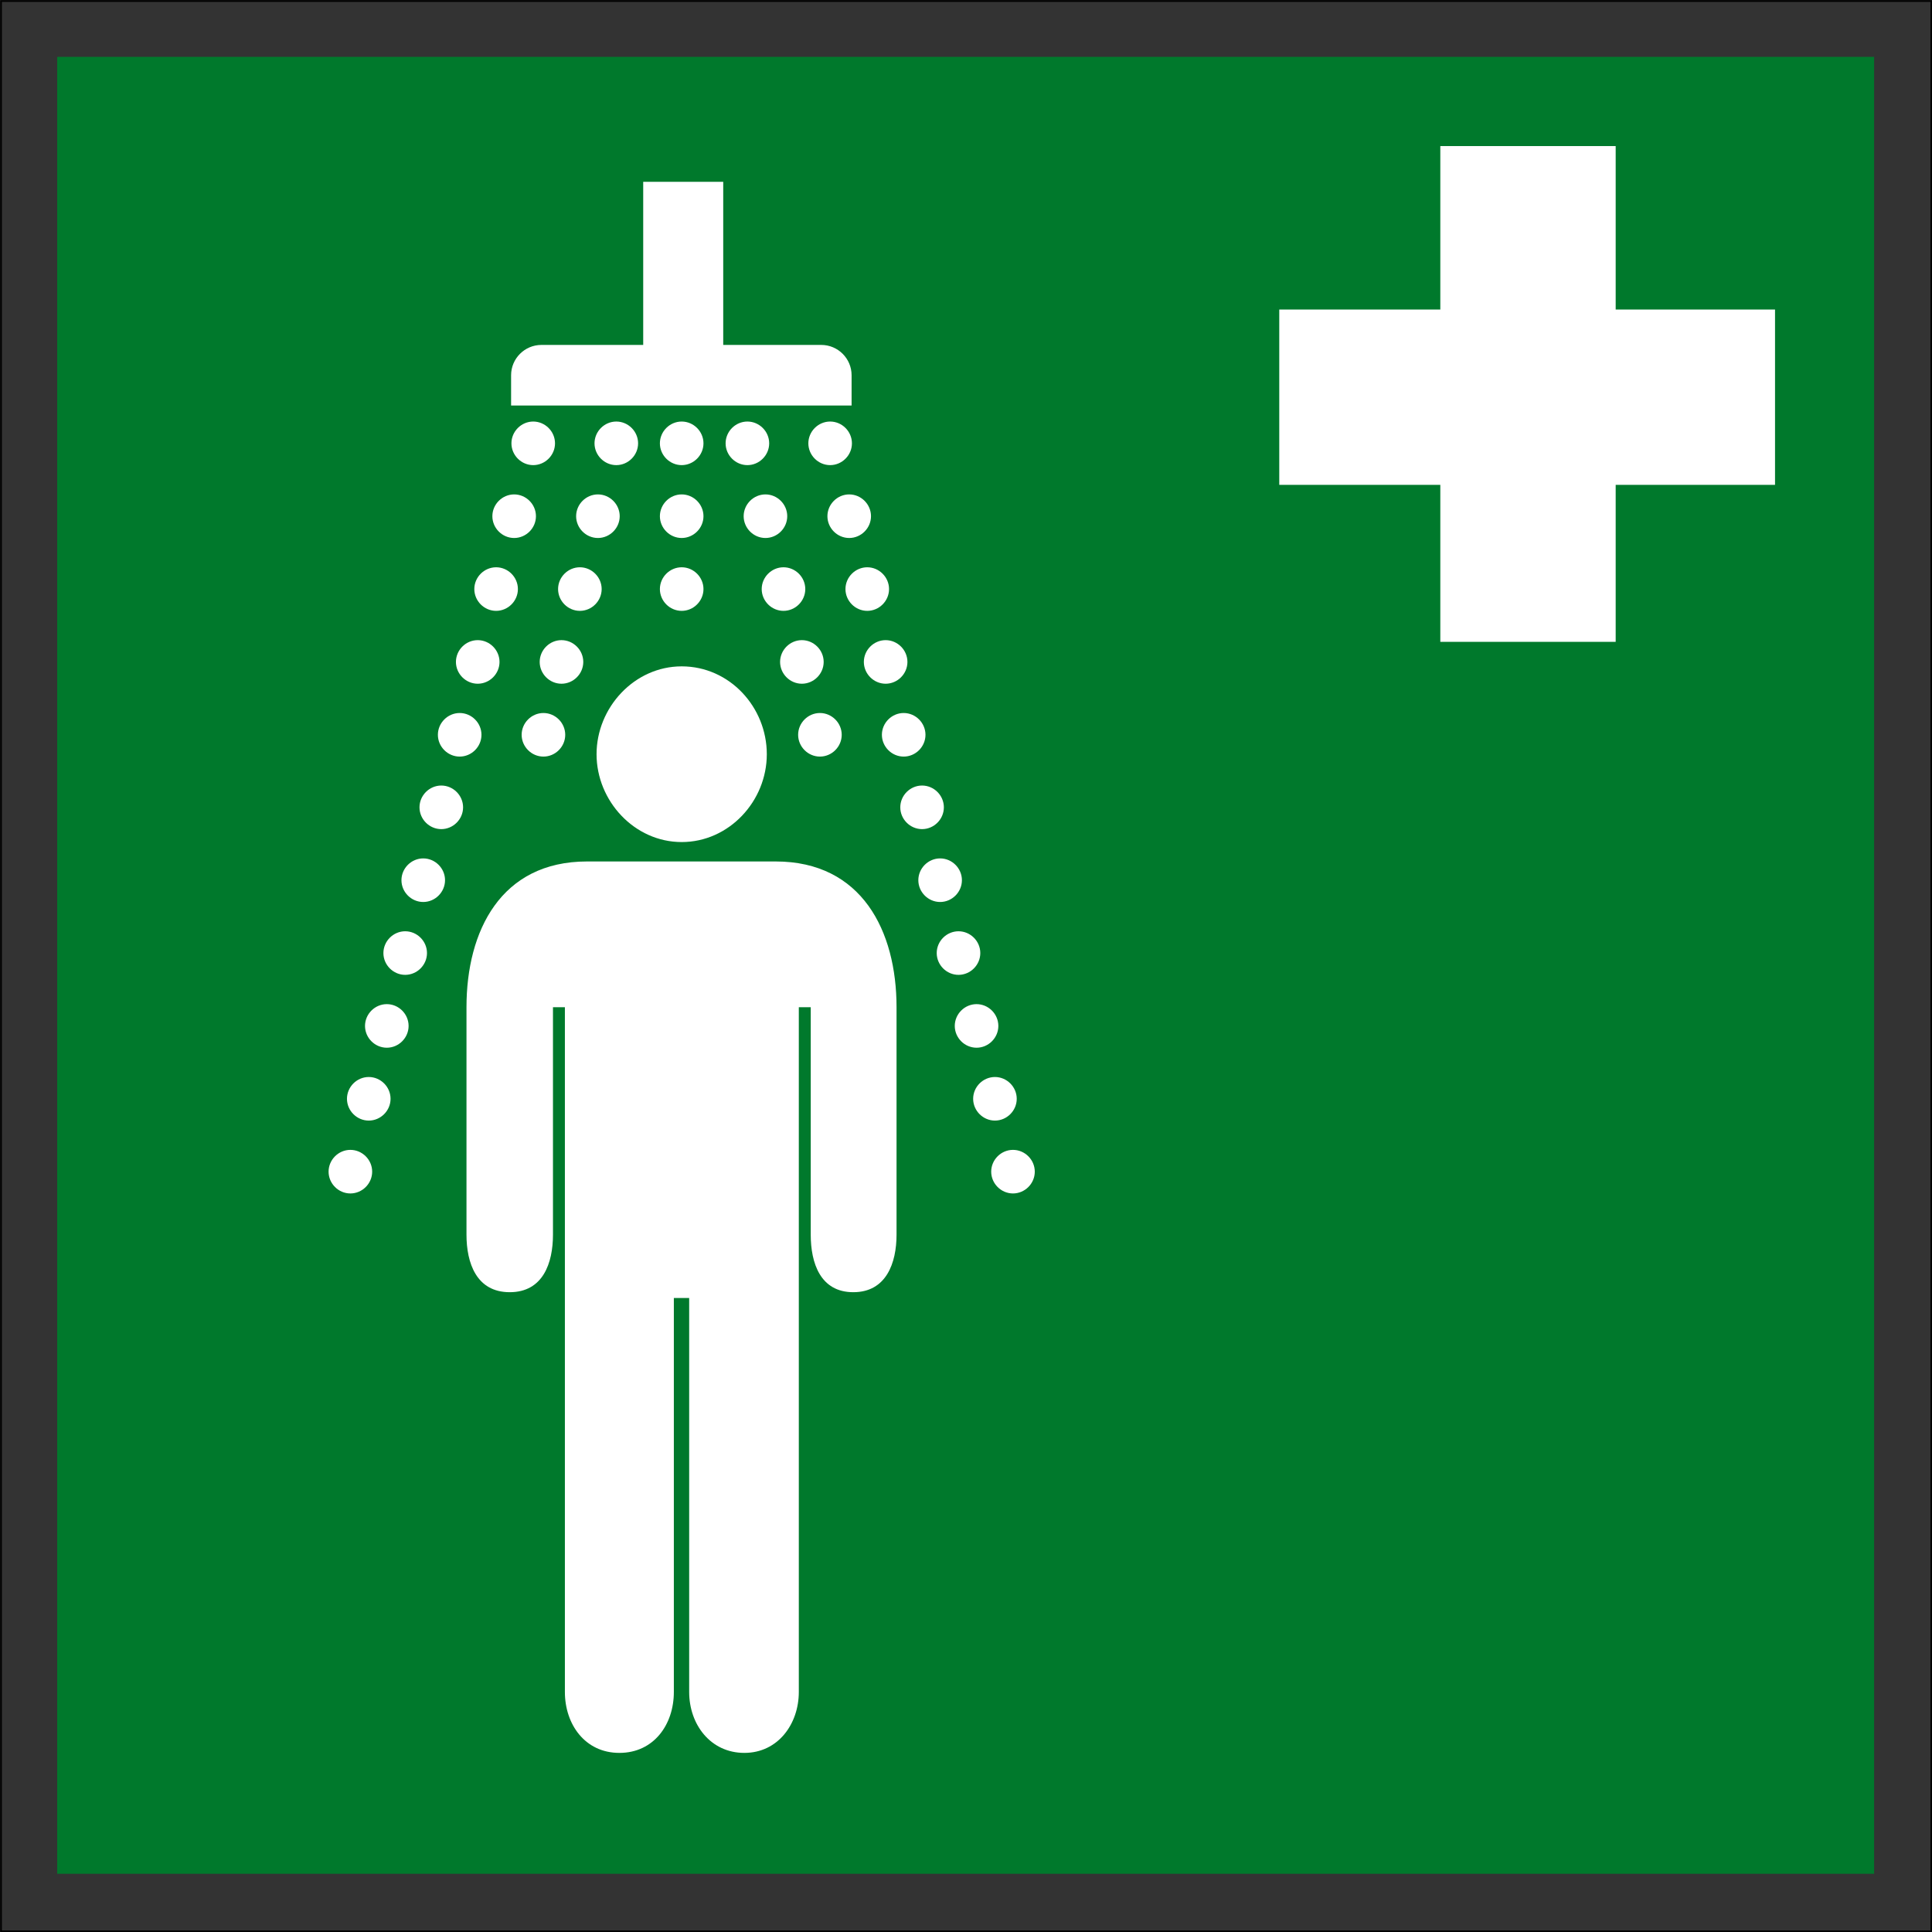 <?xml version="1.0" encoding="UTF-8"?> <svg xmlns="http://www.w3.org/2000/svg" viewBox="0 0 56.74 56.74"><rect x="0" y="0" width="56.74" height="56.74" fill="#333333" stroke="none"/><defs><clipPath id="clippath"><path d="M0 0h56.74v56.74H0z" style="fill:none"></path></clipPath><style>.cls-1,.cls-2{fill:#fff}.cls-2{fill-rule:evenodd}</style></defs><path d="M.03.03h56.69v56.69H.03z" style="fill:none;stroke:#000;stroke-width:.05px"></path><path d="M1.68 1.67h53.36v53.36H1.68z" style="fill:#00792c"></path><path d="M42.3 4.29h5.15v14.56H42.3z" class="cls-1"></path><path d="M37.57 9.09h14.56v5.15H37.57z" class="cls-1"></path><g style="clip-path:url(#clippath)"><path d="M18.9 5.34h2.34v4.79h2.88c.49 0 .89.4.89.89v.89h-10v-.89c0-.49.4-.89.89-.89h2.99V5.34ZM15.66 12.38c.35 0 .64.29.64.64s-.29.64-.64.64-.64-.29-.64-.64.29-.64.64-.64M18.1 12.38c.35 0 .64.29.64.64s-.29.64-.64.64-.64-.29-.64-.64.29-.64.64-.64M20.02 12.38c.35 0 .64.29.64.64s-.29.64-.64.64-.64-.29-.64-.64.29-.64.64-.64M21.95 12.38c.35 0 .64.29.64.64s-.29.64-.64.64-.64-.29-.64-.64.29-.64.64-.64M24.38 12.38c.35 0 .64.29.64.64s-.29.64-.64.64-.64-.29-.64-.64.29-.64.64-.64M15.1 14.52c.35 0 .64.29.64.64s-.29.64-.64.64-.64-.29-.64-.64.29-.64.64-.64M17.56 14.52c.35 0 .64.29.64.64s-.29.64-.64.64-.64-.29-.64-.64.29-.64.64-.64M20.02 14.52c.35 0 .64.29.64.64s-.29.64-.64.64-.64-.29-.64-.64.29-.64.64-.64M22.48 14.52c.35 0 .64.29.64.64s-.29.64-.64.64-.64-.29-.64-.64.29-.64.64-.64M24.94 14.52c.35 0 .64.29.64.64s-.29.64-.64.64-.64-.29-.64-.64.29-.64.64-.64M14.57 16.66c.35 0 .64.29.64.64s-.29.64-.64.64-.64-.29-.64-.64.29-.64.64-.64M17.03 16.66c.35 0 .64.29.64.64s-.29.64-.64.64-.64-.29-.64-.64.29-.64.64-.64M20.02 16.66c.35 0 .64.29.64.64s-.29.64-.64.64-.64-.29-.64-.64.29-.64.64-.64M23.01 16.66c.35 0 .64.29.64.64s-.29.64-.64.64-.64-.29-.64-.64.29-.64.64-.64M25.47 16.66c.35 0 .64.29.64.64s-.29.64-.64.64-.64-.29-.64-.64.29-.64.64-.64M14.03 18.8c.35 0 .64.29.64.64s-.29.64-.64.64-.64-.29-.64-.64.29-.64.64-.64M16.49 18.8c.35 0 .64.29.64.64s-.29.64-.64.64-.64-.29-.64-.64.29-.64.64-.64M23.55 18.8c.35 0 .64.29.64.64s-.29.64-.64.64-.64-.29-.64-.64.29-.64.64-.64M26.01 18.8c.35 0 .64.29.64.64s-.29.64-.64.64-.64-.29-.64-.64.29-.64.64-.64M13.5 20.94c.35 0 .64.29.64.64s-.29.64-.64.64-.64-.29-.64-.64.29-.64.64-.64M15.96 20.94c.35 0 .64.29.64.64s-.29.64-.64.64-.64-.29-.64-.64.29-.64.64-.64M24.08 20.94c.35 0 .64.29.64.64s-.29.64-.64.64-.64-.29-.64-.64.29-.64.64-.64M26.54 20.94c.35 0 .64.29.64.64s-.29.64-.64.64-.64-.29-.64-.64.29-.64.64-.64M12.96 23.07c.35 0 .64.29.64.64s-.29.64-.64.64-.64-.29-.64-.64.29-.64.64-.64M12.43 25.21c.35 0 .64.29.64.64s-.29.64-.64.64-.64-.29-.64-.64.29-.64.64-.64M27.61 25.21c.35 0 .64.29.64.64s-.29.64-.64.64-.64-.29-.64-.64.29-.64.64-.64M11.9 27.35c.35 0 .64.29.64.64s-.29.64-.64.64-.64-.29-.64-.64.29-.64.64-.64M28.15 27.35c.35 0 .64.29.64.64s-.29.64-.64.64-.64-.29-.64-.64.29-.64.64-.64M11.36 29.49c.35 0 .64.29.64.64s-.29.64-.64.64-.64-.29-.64-.64.29-.64.64-.64M28.68 29.49c.35 0 .64.29.64.64s-.29.64-.64.64-.64-.29-.64-.64.29-.64.64-.64M10.83 31.63c.35 0 .64.29.64.64s-.29.64-.64.64-.64-.29-.64-.64.29-.64.64-.64M29.22 31.63c.35 0 .64.29.64.64s-.29.64-.64.64-.64-.29-.64-.64.29-.64.64-.64M10.29 33.77c.35 0 .64.29.64.64s-.29.64-.64.64-.64-.29-.64-.64.29-.64.64-.64M29.75 33.77c.35 0 .64.29.64.64s-.29.64-.64.64-.64-.29-.64-.64.29-.64.64-.64M27.08 23.07c.35 0 .64.29.64.64s-.29.64-.64.64-.64-.29-.64-.64.29-.64.64-.64M16.59 29.58h-.35v6.68c0 .83-.29 1.69-1.27 1.69s-1.27-.86-1.27-1.69v-6.68c0-2.24 1.01-4.28 3.54-4.28h5.54c2.53 0 3.55 2.04 3.55 4.28v6.68c0 .83-.3 1.69-1.27 1.69s-1.25-.86-1.25-1.69v-6.68h-.35v20.11c0 .94-.61 1.79-1.6 1.79s-1.62-.83-1.62-1.79V38.12h-.45v11.57c0 .96-.59 1.79-1.6 1.79s-1.6-.84-1.6-1.79zM20.02 19.57c1.41 0 2.5 1.2 2.5 2.58s-1.11 2.58-2.5 2.58-2.5-1.21-2.5-2.58 1.11-2.58 2.5-2.58" class="cls-2"></path></g></svg> 